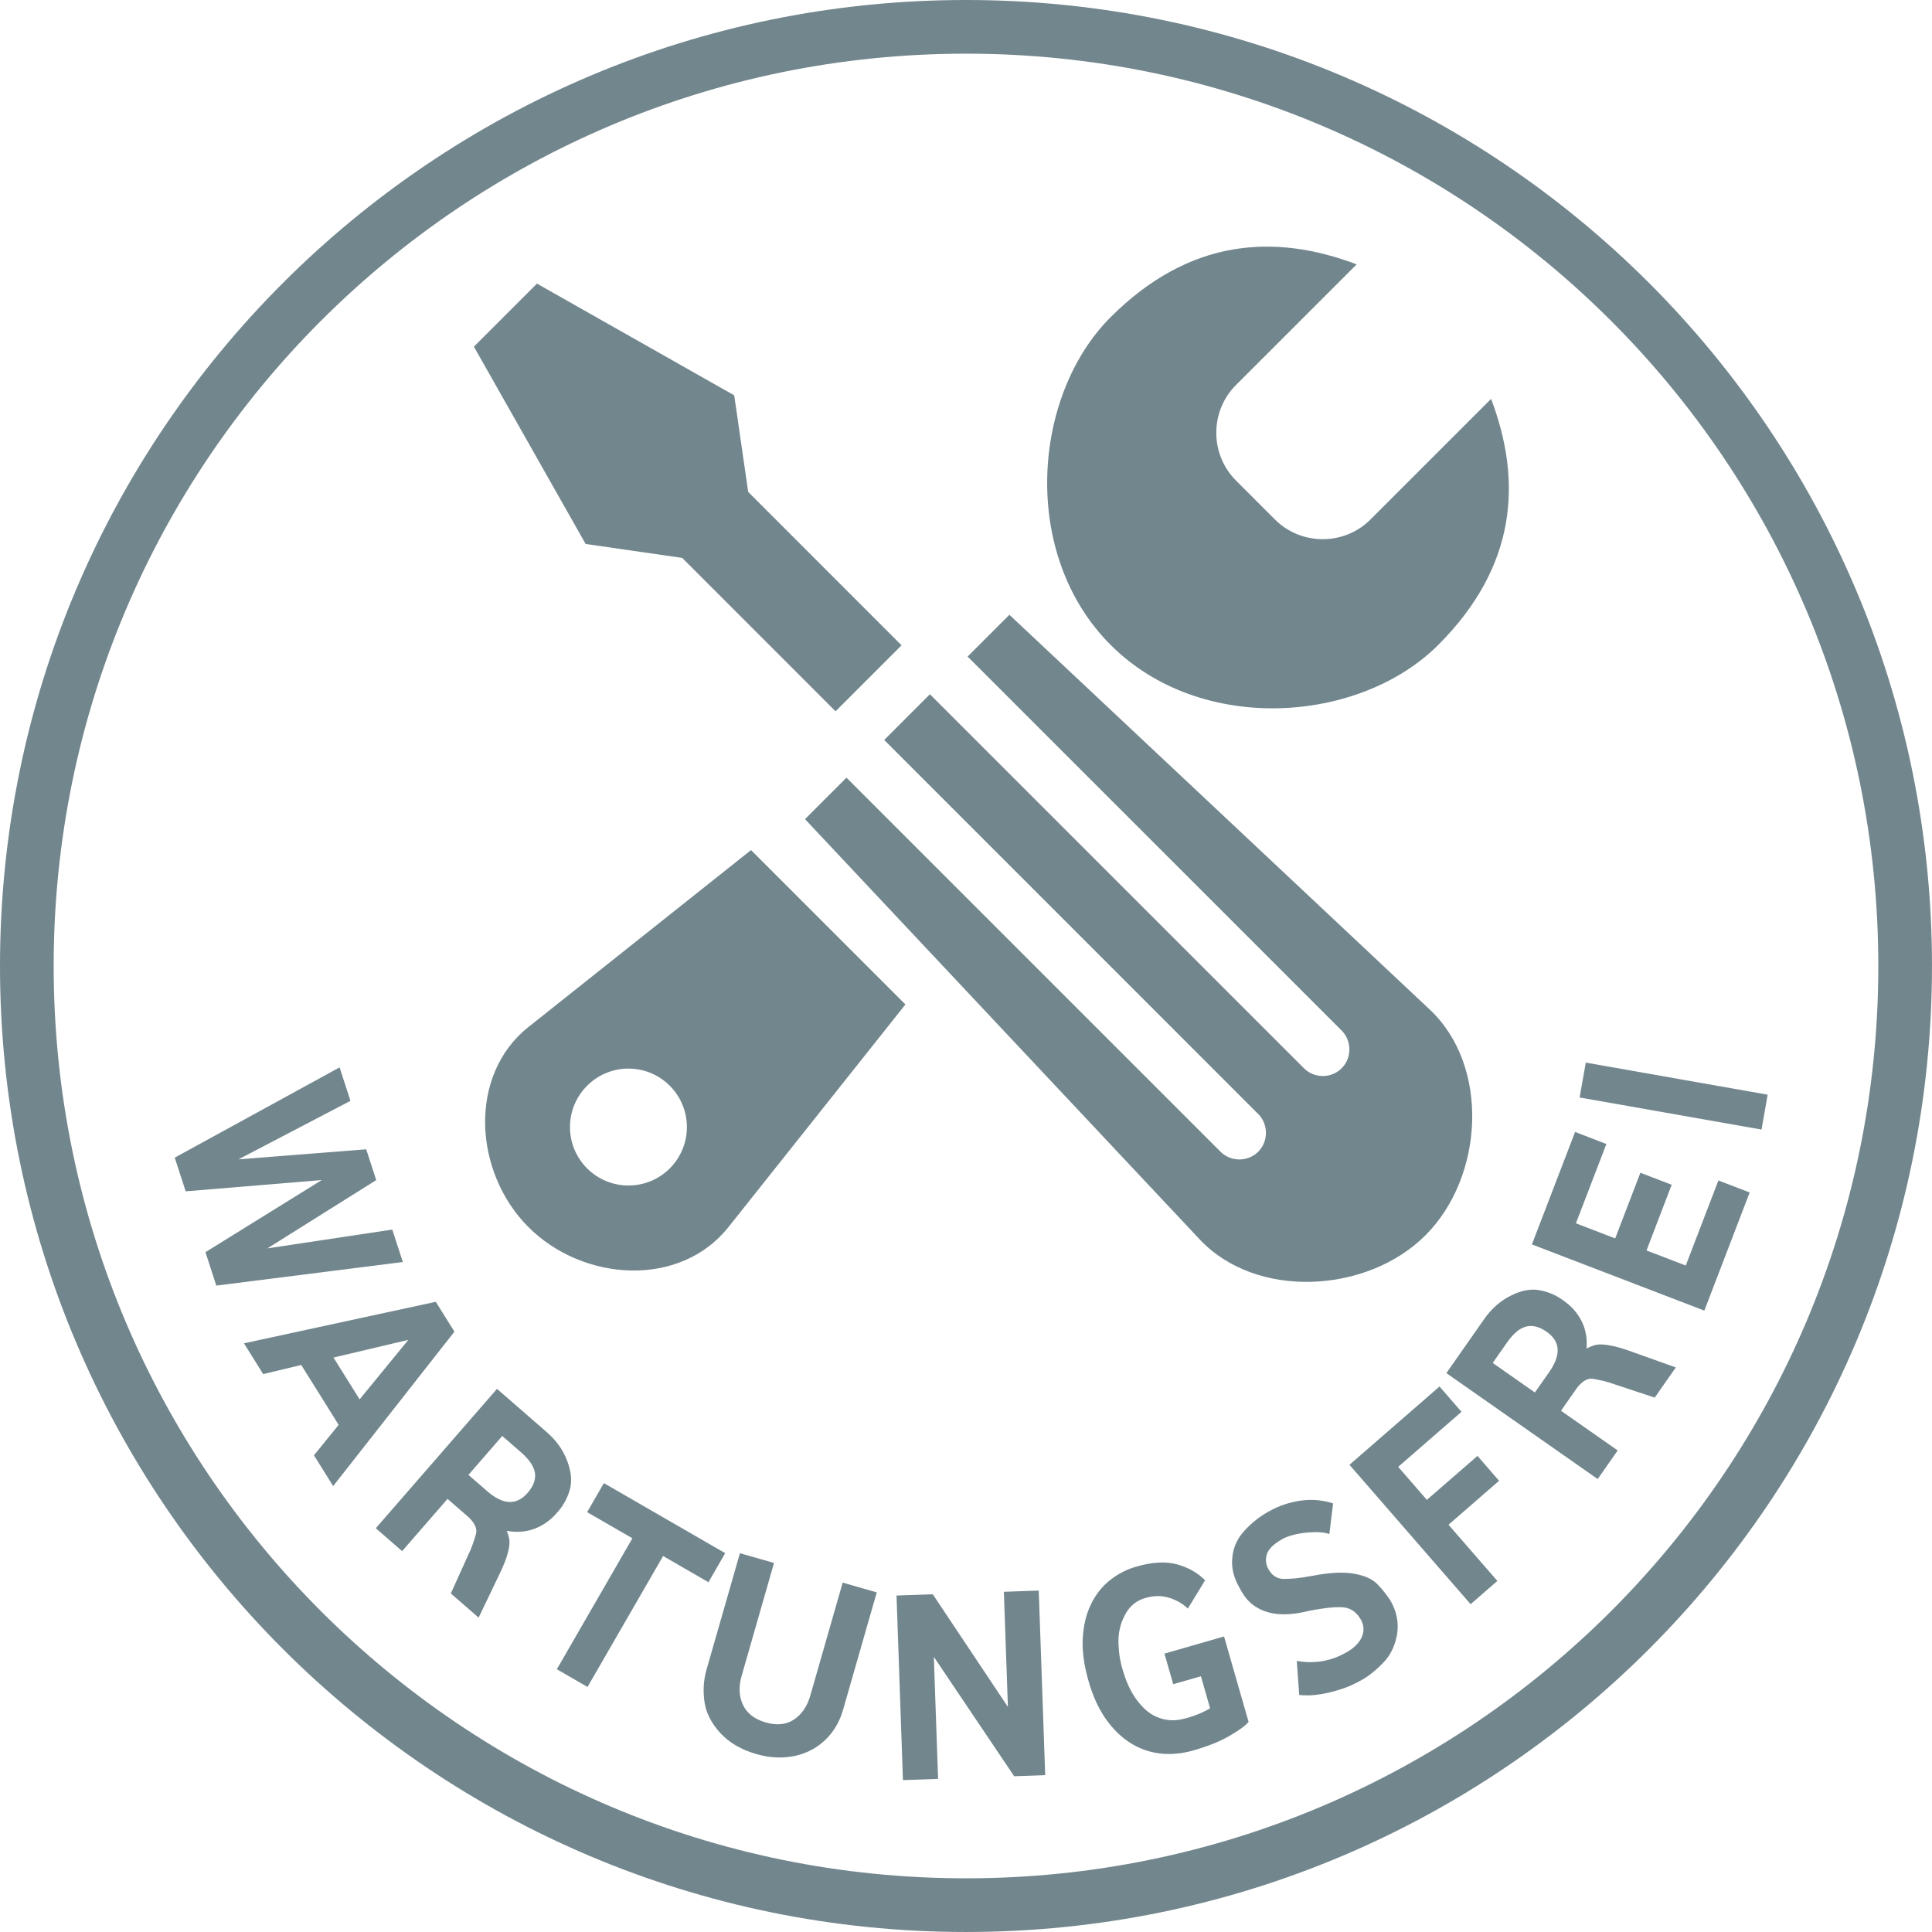 <?xml version="1.0" encoding="UTF-8"?>
<!DOCTYPE svg PUBLIC "-//W3C//DTD SVG 1.1//EN" "http://www.w3.org/Graphics/SVG/1.1/DTD/svg11.dtd">
<!-- Creator: CorelDRAW SE -->
<svg xmlns="http://www.w3.org/2000/svg" xml:space="preserve" width="28.222mm" height="28.222mm" version="1.1" style="shape-rendering:geometricPrecision; text-rendering:geometricPrecision; image-rendering:optimizeQuality; fill-rule:evenodd; clip-rule:evenodd"
viewBox="0 0 2822.22 2822.22"
 xmlns:xlink="http://www.w3.org/1999/xlink">
 <defs>
  <style type="text/css">
   <![CDATA[
    .fil0 {fill:#72868D}
    .fil1 {fill:#72868D;fill-rule:nonzero}
   ]]>
  </style>
 </defs>
 <g id="Vrstva_x0020_1">
  <g id="_622574056">
   <path class="fil0" d="M2822.2 1411.09c0,779.32 -631.79,1411.11 -1411.11,1411.11 -779.3,0 -1411.09,-631.79 -1411.09,-1411.11 0,-779.25 631.84,-1411.09 1411.09,-1411.09 779.32,0 1411.11,631.84 1411.11,1411.09zm-78.4 0c0,736.02 -596.62,1332.71 -1332.71,1332.71 -736,0 -1332.69,-596.69 -1332.69,-1332.71 0,-736 596.69,-1332.69 1332.69,-1332.69 736.09,0 1332.71,596.69 1332.71,1332.69z"/>
   <polygon class="fil1" points="255.25,1691.06 496.06,1559.19 511.93,1608.1 348.35,1693.54 534.95,1678.85 549.57,1723.85 390.6,1823.6 573.03,1796.15 588.47,1843.51 315.98,1877.98 300.13,1829.13 470.06,1723.78 271.25,1740.27 "/>
   <path class="fil1" d="M356.38 1962.29l280.19 -60.66 27.25 43.62 -177.15 225.57 -28.06 -44.93 36.09 -44.5 -54.65 -87.49 -55.61 13.32 -28.06 -44.93zm130.79 20.78l38.15 61.12 71.17 -86.95 -109.32 25.83z"/>
   <path class="fil1" d="M548.96 2232.41l177.04 -203.6 71.12 61.86c15.19,12.87 25.75,27.62 31.73,44.18 6.1,16.42 7.04,30.99 2.81,43.67 -3.92,12.33 -10.15,22.97 -18.74,31.98 -9.03,10.41 -19.66,17.92 -31.98,22.6 -12.26,4.67 -25.89,5.73 -40.76,3.17 1.62,3.5 2.73,7.1 3.49,10.76 0.74,3.67 0.74,7.73 0.13,12.21 -0.64,4.41 -1.87,9.45 -3.69,14.99 -1.8,5.59 -4.48,12.26 -7.96,19.92l-32.98 68.82 -40.62 -35.29 29.05 -64.21c2.12,-5.36 3.74,-9.77 4.92,-13.44 1.23,-3.61 2.12,-6.59 2.66,-8.91 1.26,-4.28 0.76,-8.71 -1.6,-13.24 -2.31,-4.48 -5.73,-8.72 -10.21,-12.58l-29.62 -25.75 -66.34 76.29 -38.45 -33.43zm135.34 -77.96l27.45 23.9c23.21,20.16 42.86,20.95 58.98,2.41 8.47,-9.77 12.07,-19.4 10.71,-28.92 -1.38,-9.6 -8.1,-19.67 -20.29,-30.31l-27.5 -23.9 -49.35 56.82z"/>
   <polygon class="fil1" points="813.42,2438.38 923.8,2247.1 857.66,2208.9 882.12,2166.51 1059.34,2268.82 1034.89,2311.26 968.67,2272.98 858.22,2464.27 "/>
   <path class="fil1" d="M1104.88 2562.28c-22.03,-6.28 -39.56,-16.55 -52.63,-30.68 -13.27,-14.44 -20.98,-29.74 -23.22,-45.98 -2.24,-16.18 -1.25,-31.68 2.99,-46.48l48.85 -170.25 49.78 14.23 -47.36 165.23c-4.48,15.55 -3.79,29.61 1.99,42.05 5.86,12.45 16.94,21.04 33.24,25.7 16.37,4.72 30.18,3.24 41.43,-4.29 11.27,-7.58 19.17,-19.17 23.65,-34.66l47.36 -165.28 49.78 14.26 -48.86 170.32c-4.21,14.8 -10.63,27.25 -19.15,37.44 -8.52,10.15 -18.49,18.05 -29.87,23.59 -11.46,5.61 -23.77,8.78 -37.09,9.59 -13.25,0.8 -26.88,-0.75 -40.89,-4.79z"/>
   <polygon class="fil1" points="1319,2600.36 1309.62,2330.73 1362.57,2328.86 1472.33,2493.4 1466.43,2325.26 1517.38,2323.45 1526.79,2593.07 1481.47,2594.7 1364.12,2420.28 1370.35,2598.56 "/>
   <path class="fil1" d="M1743.27 2556.98c-16.87,4.85 -33.18,6.28 -49.04,4.43 -15.87,-1.94 -30.43,-7.23 -43.87,-15.87 -13.44,-8.65 -25.27,-20.48 -35.66,-35.4 -10.32,-15 -18.54,-33.18 -24.57,-54.4 -6.72,-23.32 -9.53,-44.36 -8.47,-63.03 1.13,-18.68 5.1,-35.1 12.01,-49.28 6.85,-14.2 16.05,-25.82 27.57,-35.03 11.57,-9.21 24.57,-15.93 39.07,-20.04 22.84,-6.6 42.44,-7.65 58.86,-3.24 16.37,4.42 30.13,12.2 41.21,23.33l-25.21 41.33c-7.41,-7.16 -16.49,-12.38 -27.25,-15.75 -10.76,-3.35 -22.08,-3.35 -34.04,0.07 -13.81,3.67 -24.01,12.06 -30.68,25.19 -6.91,12.94 -10.02,27 -9.33,42.26 0.32,7.78 0.99,14.92 2.17,21.47 1.18,6.52 2.68,12.63 4.6,18.22 5.67,19.74 14.08,35.91 25.33,48.73 6.3,7.15 12.58,12.44 19.05,15.81 6.41,3.3 12.63,5.47 18.67,6.4 6.03,0.94 11.51,1.01 16.49,0.32 4.97,-0.76 9.15,-1.55 12.5,-2.56 10.39,-2.98 18.61,-5.98 24.58,-8.96 6.05,-2.98 9.52,-4.85 10.4,-5.66l-13.39 -46.67 -40.44 11.57 -12.83 -44.66 87.07 -25.03 35.84 124.83c-5.29,6.03 -14.81,12.94 -28.57,20.78 -13.69,7.9 -31.1,14.81 -52.07,20.84z"/>
   <path class="fil1" d="M1990.67 2453.2c-10.51,6.1 -20.73,10.76 -30.67,14 -9.95,3.23 -19.04,5.59 -27.2,7.02 -8.2,1.5 -15.3,2.24 -21.4,2.31 -6.03,0.06 -10.51,-0.12 -13.56,-0.56l-3.55 -49.78c3.18,0.62 7.34,1.18 12.56,1.61 5.24,0.39 11.02,0.31 17.37,-0.25 6.41,-0.55 13.25,-1.92 20.54,-4.09 7.26,-2.24 14.8,-5.54 22.52,-9.97 11.2,-6.47 18.61,-14.06 22.21,-22.65 3.54,-8.59 3,-16.98 -1.75,-25.2 -5.59,-9.77 -13.17,-15.56 -22.58,-17.31 -10.01,-1.67 -27.49,-0.12 -52.45,4.63 -20.11,5.09 -37.52,6.4 -52.27,4.03 -7.35,-1.37 -13.76,-3.36 -19.17,-5.97 -5.42,-2.69 -10.02,-5.67 -13.88,-9.09 -3.79,-3.35 -7.09,-7.04 -9.77,-10.88 -2.74,-3.92 -5.03,-7.78 -6.97,-11.64 -8.52,-14.75 -12.01,-29.18 -10.57,-43.43 1.18,-14.69 6.78,-27.64 16.79,-38.89 10.02,-11.21 21.47,-20.54 34.29,-27.94 9.58,-5.54 18.86,-9.65 27.87,-12.39 9.04,-2.68 17.63,-4.48 25.7,-5.24 8.15,-0.79 15.81,-0.74 23.04,0.27 7.27,0.93 13.74,2.42 19.6,4.36l-5.49 44.73c-4.73,-1.68 -10.44,-2.56 -17.23,-2.74 -6.78,-0.12 -13.62,0.25 -20.53,1.19 -6.97,0.86 -13.37,2.24 -19.16,4.04 -5.8,1.79 -10.21,3.66 -13.07,5.66 -12.21,7.04 -19.3,14.32 -21.47,21.96 -2.11,7.6 -1.25,14.81 2.67,21.53 4.72,8.22 11.07,12.83 19.17,13.76 4.23,0.3 10.14,0.18 17.67,-0.44 7.59,-0.62 16.99,-1.99 28.24,-4.11 24.96,-4.78 45.12,-5.66 60.56,-2.73 15.24,2.68 26.51,7.9 33.72,15.56 3.87,3.98 7.34,7.95 10.39,11.94 3.06,3.98 5.86,7.9 8.4,11.76 9.15,15.88 12.33,32.42 9.52,49.6 -3.1,16.74 -9.82,30.43 -20.21,41.07 -10.34,10.63 -20.3,18.73 -29.88,24.27z"/>
   <polygon class="fil1" points="2148.24,2343.36 1971.27,2139.75 2102.8,2025.38 2134.92,2062.35 2042.44,2142.75 2084.33,2190.98 2158.26,2126.75 2189.8,2163.09 2115.94,2227.31 2187.31,2309.39 "/>
   <path class="fil1" d="M2333.85 2160.55l-221.03 -154.76 54.08 -77.23c11.25,-16.49 24.82,-28.5 40.69,-36.21 15.63,-7.78 29.99,-10.21 43.13,-7.28 12.63,2.61 23.88,7.65 33.78,15.25 11.27,7.91 19.86,17.66 25.82,29.43 5.93,11.76 8.42,25.13 7.36,40.19 3.35,-1.92 6.77,-3.42 10.39,-4.53 3.54,-1.13 7.58,-1.62 12.06,-1.44 4.48,0.19 9.58,0.88 15.31,2.11 5.79,1.18 12.63,3.12 20.66,5.79l71.88 25.64 -30.8 44.07 -66.96 -22.16c-5.48,-1.57 -10.14,-2.75 -13.81,-3.49 -3.74,-0.81 -6.79,-1.36 -9.23,-1.75 -4.35,-0.81 -8.69,0.2 -12.92,3 -4.24,2.79 -8.1,6.6 -11.52,11.45l-22.47 32.17 82.83 58 -29.25 41.75zm-91.72 -126.45l20.9 -29.81c17.62,-25.19 16.44,-44.81 -3.72,-58.86 -10.58,-7.41 -20.55,-10.02 -29.93,-7.66 -9.4,2.37 -18.68,10.14 -27.94,23.34l-20.92 29.86 61.61 43.13z"/>
   <polygon class="fil1" points="2489.66,1914.51 2237.77,1817.81 2300.87,1653.52 2346.55,1671.14 2302.05,1786.99 2359.43,1809.03 2396.26,1713.14 2441.94,1730.69 2405.17,1826.65 2462.53,1848.66 2510.21,1724.39 2555.87,1741.94 "/>
   <polygon class="fil1" points="2573.18,1650.05 2307.46,1603.18 2316.5,1552.22 2582.14,1599.09 "/>
   <path class="fil0" d="M1622.3 463.39c114.67,-114.62 238.76,-122.89 359.48,-77.22l-176.28 176.23c-38.35,38.26 -38.35,101.17 0,139.57l56.92 56.92c38.35,38.28 101.19,38.35 139.52,0l176.21 -176.21c45.74,120.65 37.47,244.74 -77.15,359.36 -114.62,114.62 -346.53,132.17 -478.65,0 -132.16,-132.17 -114.67,-364.03 -0.05,-478.65zm-764.64 1122.63c33.3,-33.43 87.43,-33.36 120.72,0 33.35,33.35 33.35,87.42 0,120.77 -33.29,33.29 -87.37,33.29 -120.72,0 -33.41,-33.35 -33.41,-87.49 0,-120.77zm-85.75 -85.76l325.19 -258.48 225.52 225.51 -258.48 325.19c-70.7,88.86 -211.88,80.33 -292.23,0 -80.03,-79.96 -88.54,-221.84 0,-292.22z"/>
   <path class="fil0" d="M1474.5 898.05l614.05 576.65c88.12,82.69 79.09,244.42 -6.21,329.72 -85.32,85.32 -247.3,93.96 -329.69,6.23l-576.7 -614.05 60.55 -60.6 546.4 546.4c15.07,15.06 40.01,15.06 55.07,0 15.12,-15.12 14.94,-40.13 0,-55.07l-546.35 -546.4 66.77 -66.78 546.41 546.34c15,15.07 40.01,15.14 55.07,0 15.12,-15.11 14.94,-40.12 0,-55.06l-546.4 -546.35 61.03 -61.03z"/>
   <polygon class="fil0" points="692.27,506.39 855.49,794.61 996.54,814.97 1220.56,1039.05 1316.95,942.66 1092.94,718.57 1072.53,577.51 784.37,414.3 "/>
  </g>
  <path class="fil0" d="M2578.14 -11270.39c0,441.82 -358.17,800 -799.99,800 -441.82,0 -800,-358.18 -800,-800 0,-441.78 358.21,-799.99 800,-799.99 441.82,0 799.99,358.21 799.99,799.99zm-44.45 0c0,417.27 -338.24,755.55 -755.54,755.55 -417.27,0 -755.55,-338.28 -755.55,-755.55 0,-417.26 338.28,-755.54 755.55,-755.54 417.3,0 755.54,338.28 755.54,755.54z"/>
  <polygon class="fil1" points="1123.78,-11429.92 1273.92,-11400.74 1254.87,-11302.81 1227.64,-11308.1 1241.08,-11377.21 1206.86,-11383.88 1195.75,-11326.69 1168.51,-11331.98 1179.63,-11389.17 1145.41,-11395.8 1131.01,-11321.75 1103.78,-11327.05 "/>
  <path class="fil1" d="M1101.77 -11290.39l156.42 44.24 2.01 29.07 -148.7 65.75 -2.11 -29.95 29.91 -12.66 -4.05 -58.32 -31.37 -8.15 -2.11 -29.98zm59.93 45.22l2.86 40.72 58.74 -24.56 -61.6 -16.16z"/>
  <path class="fil1" d="M1135.49 -11063.66c-2.11,-6.56 -3.49,-12.77 -4.13,-18.66 -0.63,-5.89 -0.88,-11.22 -0.7,-15.95 0.14,-4.69 0.56,-8.71 1.23,-12.1 0.67,-3.35 1.31,-5.82 1.91,-7.48l28.04 3.92c-0.74,1.69 -1.55,3.95 -2.39,6.77 -0.82,2.86 -1.49,6.1 -1.91,9.7 -0.42,3.6 -0.49,7.55 -0.14,11.86 0.35,4.3 1.31,8.85 2.89,13.65 2.26,6.98 5.58,11.96 9.92,14.96 4.37,3.03 9.06,3.7 14.18,2.04 6.1,-2.01 10.19,-5.47 12.24,-10.48 2.12,-5.36 3.35,-15.24 3.63,-29.66 -0.42,-11.75 0.88,-21.56 3.92,-29.46 1.62,-3.92 3.49,-7.2 5.61,-9.91 2.08,-2.68 4.3,-4.91 6.63,-6.6 2.33,-1.73 4.73,-3.14 7.23,-4.16 2.47,-1.06 4.87,-1.87 7.27,-2.51 9.14,-2.96 17.57,-3.21 25.29,-0.74 8.01,2.4 14.54,7.02 19.62,13.9 5.04,6.88 8.85,14.32 11.43,22.33 1.94,5.96 3.14,11.57 3.6,16.9 0.42,5.33 0.38,10.3 -0.15,14.85 -0.49,4.62 -1.44,8.86 -2.82,12.77 -1.41,3.88 -2.96,7.34 -4.72,10.34l-24.17 -8.33c1.48,-2.4 2.65,-5.47 3.53,-9.2 0.84,-3.74 1.44,-7.59 1.8,-11.58 0.31,-3.95 0.31,-7.65 0,-11.07 -0.32,-3.43 -0.85,-6.07 -1.63,-7.91 -2.43,-7.58 -5.64,-12.41 -9.63,-14.49 -3.98,-2.09 -8.08,-2.44 -12.27,-1.06 -5.12,1.66 -8.4,4.65 -9.88,8.99 -0.67,2.33 -1.31,5.61 -1.84,9.88 -0.56,4.27 -0.88,9.67 -1.05,16.12 -0.29,14.43 -2.16,25.72 -5.61,33.9 -3.28,8.15 -7.48,13.76 -12.6,16.87 -2.68,1.69 -5.29,3.14 -7.86,4.37 -2.58,1.24 -5.08,2.33 -7.52,3.28 -9.88,3.21 -19.4,3 -28.61,-0.6 -8.92,-3.67 -15.73,-9.03 -20.39,-16.01 -4.69,-6.99 -8.01,-13.48 -9.95,-19.44z"/>
  <polygon class="fil1" points="1195.5,-10937.9 1249.26,-10967.71 1305.5,-11054.98 1321.37,-11026.3 1283.45,-10969.33 1351.18,-10972.54 1366.84,-10944.25 1263.48,-10942.02 1209.72,-10912.21 "/>
  <polygon class="fil1" points="1349.13,-10752.19 1382.4,-10843.56 1321.9,-10775.44 1299.29,-10793.75 1401.24,-10907.98 1424.56,-10889.11 1385.22,-10781.09 1479.63,-10844.52 1503.16,-10825.47 1412.63,-10701.96 1389.99,-10720.3 1443.47,-10792.94 1364.27,-10739.92 "/>
  <path class="fil1" d="M1452.6 -10680.44l114.52 -115.36 26.38 12.32 -14.53 161.96 -27.23 -12.7 3.42 -32.28 -52.99 -24.73 -22.33 23.49 -27.24 -12.7zm68.62 -30.51l37.01 17.25 6.98 -63.26 -43.99 46.01z"/>
  <polygon class="fil1" points="1625.01,-10616.76 1662.01,-10765.18 1690.48,-10758.09 1653.48,-10609.67 "/>
  <polygon class="fil1" points="1719.06,-10599.62 1724.38,-10752.48 1754.41,-10751.42 1809.97,-10654.05 1813.32,-10749.37 1842.18,-10748.35 1836.85,-10595.49 1811.17,-10596.41 1751.69,-10699.67 1748.16,-10598.59 "/>
  <polygon class="fil1" points="1927.34,-10613.23 1897.03,-10734.73 1854.98,-10724.22 1848.28,-10751.17 1960.89,-10779.25 1967.59,-10752.3 1925.54,-10741.82 1955.81,-10620.33 "/>
  <polygon class="fil1" points="2043.19,-10649.32 1971.36,-10784.37 2059.45,-10831.22 2072.51,-10806.7 2010.31,-10773.64 2026.68,-10742.88 2078.11,-10770.22 2091.13,-10745.74 2039.73,-10718.36 2056.07,-10687.6 2122.71,-10723.02 2135.72,-10698.5 "/>
  <polygon class="fil1" points="2178.62,-10728.1 2078.29,-10843.53 2100.94,-10863.25 2208.01,-10829.91 2145.42,-10901.91 2167.23,-10920.86 2267.59,-10805.43 2248.19,-10788.57 2134.24,-10823.53 2200.6,-10747.22 "/>
  <path class="fil1" d="M2301.99 -10840.95l-100.54 -127.71 15.41 -24.73 159 34.22 -15.91 25.47 -31.65 -7.37 -30.97 49.6 20.57 25.05 -15.91 25.47zm-21.91 -71.83l21.63 -34.61 -61.95 -14.64 40.32 49.25z"/>
  <polygon class="fil1" points="2396.81,-11001.33 2251.36,-11048.6 2260.64,-11077.14 2369.58,-11103.74 2278.85,-11133.19 2287.77,-11160.68 2433.22,-11113.4 2425.32,-11088.99 2309.64,-11060.27 2405.81,-11029.02 "/>
  <path class="fil1" d="M2453.54 -11234.93c-0.67,9.59 -2.96,18.3 -6.88,26.07 -3.91,7.76 -9.38,14.35 -16.44,19.75 -7.05,5.43 -15.59,9.39 -25.64,11.89 -10.06,2.5 -21.59,3.32 -34.54,2.4 -13.72,-0.95 -25.47,-3.63 -35.17,-8.08 -9.74,-4.41 -17.71,-9.91 -23.92,-16.51 -6.21,-6.56 -10.62,-13.86 -13.3,-21.94 -2.65,-8.08 -3.67,-16.23 -3.11,-24.49 0.25,-7.65 1.59,-14.35 4.06,-20.17 2.47,-5.79 5.33,-10.69 8.61,-14.68 3.28,-3.99 6.6,-7.13 9.98,-9.42 3.35,-2.29 6,-3.81 7.9,-4.62l16.55 22.79c-1.41,0.67 -3.18,1.62 -5.36,2.93 -2.15,1.3 -4.27,3.07 -6.35,5.32 -2.05,2.23 -3.92,4.94 -5.51,8.12 -1.58,3.17 -2.54,6.91 -2.85,11.18 -0.32,4.87 0.35,9.56 2.11,14.04 1.77,4.48 4.7,8.57 8.82,12.24 4.1,3.67 9.42,6.67 15.91,9.03 6.49,2.37 14.4,3.88 23.71,4.52 16.62,1.16 29.63,-1.52 39.05,-8.04 9.42,-6.57 14.57,-15.77 15.38,-27.66 0.64,-8.72 -0.35,-16.3 -2.89,-22.72 -2.54,-6.49 -5.08,-11.18 -7.62,-14.11l26.04 -7.62c1.72,1.66 3.38,4.37 4.97,8.15 1.55,3.81 2.89,8.11 4.02,12.94 1.13,4.84 1.94,9.78 2.4,14.89 0.49,5.08 0.53,9.7 0.07,13.8z"/>
  <polygon class="fil1" points="2449.7,-11338.93 2299.55,-11309.76 2280.5,-11407.69 2307.77,-11412.98 2321.21,-11343.84 2355.4,-11350.5 2344.29,-11407.69 2371.52,-11412.98 2382.63,-11355.8 2416.85,-11362.46 2402.46,-11436.51 2429.69,-11441.8 "/>
  <path class="fil0" d="M1897.88 -11807.67c65.02,-64.98 135.36,-69.67 203.8,-43.78l-99.94 99.91c-21.73,21.69 -21.73,57.36 0,79.13l32.28 32.27c21.73,21.7 57.36,21.74 79.09,0l99.91 -99.9c25.93,68.4 21.27,138.75 -43.75,203.73 -64.98,64.98 -196.46,74.93 -271.35,0 -74.93,-74.93 -65.02,-206.38 -0.04,-271.36zm-433.49 636.45c18.87,-18.95 49.56,-18.91 68.44,0 18.9,18.91 18.9,49.56 0,68.47 -18.88,18.87 -49.53,18.87 -68.44,0 -18.91,-18.91 -18.91,-49.6 0,-68.47zm-48.62 -48.62l184.37 -146.54 127.84 127.85 -146.54 184.36c-40.04,50.38 -120.12,45.54 -165.67,0 -45.36,-45.33 -50.2,-125.77 0,-165.67z"/>
  <path class="fil0" d="M1814.1 -11561.25l348.12 326.92c49.95,46.88 44.84,138.57 -3.53,186.93 -48.37,48.37 -140.19,53.27 -186.94,3.53l-326.92 -348.12 34.33 -34.36 309.77 309.77c8.54,8.54 22.69,8.54 31.22,0 8.58,-8.57 8.47,-22.75 0,-31.22l-309.77 -309.77 37.89 -37.86 309.77 309.74c8.5,8.54 22.65,8.58 31.22,0 8.58,-8.57 8.47,-22.75 0,-31.22l-309.77 -309.74 34.61 -34.6z"/>
  <polygon class="fil0" points="1370.62,-11783.29 1463.15,-11619.89 1543.13,-11608.35 1670.13,-11481.31 1724.77,-11535.96 1597.77,-11663 1586.24,-11742.97 1422.83,-11835.5 "/>
  <path class="fil0" d="M4578.15 -11270.39c0,441.82 -358.18,800 -800,800 -441.82,0 -799.99,-358.18 -799.99,-800 0,-441.78 358.21,-799.99 799.99,-799.99 441.82,0 800,358.21 800,799.99zm-44.45 0c0,417.27 -338.25,755.55 -755.55,755.55 -417.26,0 -755.54,-338.28 -755.54,-755.55 0,-417.26 338.28,-755.54 755.54,-755.54 417.3,0 755.55,338.28 755.55,755.54z"/>
  <polygon class="fil1" points="3155.92,-11529.12 3210.36,-11510.38 3207.5,-11524.67 3229.72,-11528.69 3235.47,-11501.71 3300.56,-11479.34 3291,-11451.58 3241.12,-11468.76 3247.04,-11444.38 3224.71,-11438.73 3215.75,-11477.47 3172.61,-11492.32 3149.47,-11425.12 3123.22,-11434.15 "/>
  <path class="fil1" d="M3118.74 -11400.46l143.79 75.78 -4.06 28.86 -159.13 33.44 4.19 -29.78 31.9 -6.17 8.11 -57.89 -28.96 -14.5 4.16 -29.74zm49.25 56.69l-5.68 40.43 62.54 -11.82 -56.86 -28.61z"/>
  <polygon class="fil1" points="3108.33,-11204.95 3232.62,-11220.22 3227.32,-11263.23 3254.88,-11266.61 3268.99,-11151.43 3241.47,-11148.05 3236.18,-11191.08 3111.89,-11175.81 "/>
  <polygon class="fil1" points="3139.09,-11059.5 3271.53,-11141.27 3281.97,-11114.11 3191.87,-11060.87 3297.07,-11074.7 3306.7,-11049.66 3219.63,-10988.48 3322.15,-11009.4 3332.24,-10983.09 3179.03,-10955.46 3168.59,-10982.66 3261.65,-11047.36 3149.61,-11032.09 "/>
  <path class="fil1" d="M3206.33 -10909.74l154.41 -50.8 17.93 22.96 -86.51 137.69 -18.48 -23.67 17.71 -27.23 -35.99 -46.08 -30.58 10.8 -18.49 -23.67zm75 3.98l25.12 32.14 34.96 -53.2 -60.08 21.06z"/>
  <path class="fil1" d="M3371.26 -10733.21l83.29 -128.27 24.62 15.98 -33.58 51.71 12.87 8.4c2.44,1.55 4.94,2.33 7.52,2.29 2.61,-0.07 6.31,-1.73 11.15,-4.97l45.12 -29.46 25.96 16.86 -49.28 31.68c-4.31,2.72 -7.94,4.52 -10.94,5.47 -3,0.99 -6.17,1.38 -9.52,1.2 1.94,3.46 3.1,6.95 3.45,10.48 0.36,3.49 0.04,7.58 -0.95,12.21l-13.76 68.75 -26.74 -17.39 10.23 -50.24c1.27,-6.45 1.73,-11.53 1.41,-15.2 -0.35,-3.7 -2.4,-6.74 -6.1,-9.14l-14.43 -9.38 -35.7 55 -24.62 -15.98z"/>
  <path class="fil1" d="M3563.2 -10629.53c-10.54,-3.64 -19.01,-9 -25.36,-16.12 -6.35,-7.13 -10.97,-15.14 -13.79,-24.03 -2.83,-8.92 -3.99,-18.34 -3.5,-28.26 0.5,-9.94 2.37,-19.51 5.54,-28.78 3.18,-9.25 7.66,-17.92 13.34,-26.07 5.71,-8.15 12.45,-14.82 20.14,-20.11 7.73,-5.26 16.26,-8.72 25.65,-10.34 9.35,-1.62 19.33,-0.6 29.88,3.04 14.74,5.04 25.75,13.72 33.02,25.92 7.26,12.18 10.69,24.84 10.23,37.93 -0.53,13.72 -2.26,24.87 -5.19,33.37 -3.21,9.28 -7.69,17.96 -13.47,26.07 -5.79,8.12 -12.53,14.78 -20.25,20.07 -7.73,5.26 -16.34,8.72 -25.86,10.38 -9.56,1.62 -19.69,0.6 -30.38,-3.07zm8.89 -25.79c3.92,1.34 7.87,1.9 11.93,1.66 4.02,-0.21 7.86,-1.1 11.57,-2.68 3.7,-1.56 7.12,-3.71 10.37,-6.5 3.21,-2.75 6,-5.92 8.36,-9.48 4.9,-7.2 8.47,-13.97 10.65,-20.32 3.29,-9.57 4.59,-19.05 3.96,-28.47 -0.46,-9.39 -2.93,-16.83 -7.34,-22.3 -4.41,-5.5 -9.53,-9.24 -15.31,-11.22 -5.65,-1.94 -11.11,-2.29 -16.48,-1.06 -5.36,1.2 -10.33,3.64 -14.88,7.24 -4.56,3.59 -8.61,8.14 -12.21,13.61 -3.56,5.47 -6.46,11.4 -8.64,17.75 -2.19,6.38 -3.57,12.8 -4.13,19.33 -0.53,6.53 -0.14,12.59 1.27,18.27 1.34,5.61 3.77,10.59 7.23,14.86 3.46,4.26 8.01,7.37 13.65,9.31z"/>
  <polygon class="fil1" points="3683.96,-10601.88 3689.29,-10754.73 3719.31,-10753.68 3774.87,-10656.31 3778.22,-10751.63 3807.08,-10750.61 3801.75,-10597.75 3776.07,-10598.66 3716.59,-10701.92 3713.06,-10600.85 "/>
  <path class="fil1" d="M3907.55 -10608.26c-6.74,1.3 -13.09,1.9 -19.05,1.83 -5.93,-0.1 -11.22,-0.49 -15.88,-1.23 -4.65,-0.74 -8.6,-1.62 -11.85,-2.72 -3.24,-1.09 -5.64,-2.01 -7.2,-2.78l7.27 -27.38c1.59,0.95 3.74,2.01 6.49,3.18 2.72,1.19 5.82,2.22 9.35,3.1 3.53,0.85 7.45,1.38 11.75,1.55 4.3,0.18 8.96,-0.21 13.9,-1.16 7.2,-1.41 12.56,-4.09 16.09,-8.05 3.52,-3.95 4.76,-8.57 3.73,-13.79 -1.23,-6.31 -4.19,-10.79 -8.92,-13.48 -5.05,-2.75 -14.71,-5.15 -28.96,-7.19 -11.72,-0.99 -21.31,-3.49 -28.79,-7.52 -3.67,-2.08 -6.74,-4.3 -9.14,-6.73 -2.43,-2.4 -4.34,-4.87 -5.75,-7.41 -1.44,-2.51 -2.5,-5.08 -3.24,-7.66 -0.74,-2.57 -1.27,-5.08 -1.59,-7.51 -1.83,-9.46 -1.06,-17.85 2.33,-25.23 3.35,-7.65 8.75,-13.58 16.19,-17.74 7.44,-4.16 15.28,-7.06 23.53,-8.64 6.14,-1.2 11.89,-1.7 17.25,-1.48 5.33,0.21 10.23,0.84 14.71,1.9 4.52,1.09 8.61,2.54 12.31,4.37 3.71,1.87 6.92,3.85 9.67,5.97l-11.18 22.96c-2.19,-1.76 -5.12,-3.28 -8.72,-4.62 -3.59,-1.3 -7.33,-2.36 -11.21,-3.17 -3.92,-0.82 -7.59,-1.27 -11.05,-1.38 -3.42,-0.11 -6.13,0.11 -8.04,0.64 -7.8,1.51 -12.98,4.12 -15.52,7.79 -2.58,3.71 -3.42,7.73 -2.58,12.07 1.03,5.25 3.6,8.89 7.73,10.9 2.22,0.95 5.4,1.97 9.59,3.03 4.17,1.06 9.46,2.05 15.88,3 14.25,2.05 25.22,5.29 32.95,9.7 7.69,4.27 12.73,9.1 15.2,14.57 1.34,2.82 2.47,5.65 3.39,8.33 0.88,2.71 1.69,5.32 2.33,7.83 1.97,10.19 0.63,19.65 -4.06,28.36 -4.76,8.4 -10.9,14.5 -18.41,18.31 -7.52,3.78 -14.36,6.28 -20.5,7.48z"/>
  <polygon class="fil1" points="4011.94,-10637.05 3947.31,-10775.65 4037.69,-10817.81 4049.44,-10792.69 3985.62,-10762.92 4000.37,-10731.34 4053.14,-10755.97 4064.89,-10730.82 4012.08,-10706.19 4026.82,-10674.62 4095.19,-10706.47 4106.9,-10681.32 "/>
  <path class="fil1" d="M4154.25 -10709.3l-96.28 -118.88 41.56 -33.62c8.68,-7.23 17.96,-11.68 27.8,-13.37 9.77,-1.8 17.99,-0.88 24.66,2.75 6.49,3.42 11.82,7.94 16.02,13.58 4.9,6.07 8.07,12.77 9.45,20.07 1.41,7.34 0.67,15.03 -2.26,23.08 2.15,-0.53 4.24,-0.82 6.39,-0.89 2.11,-0.03 4.37,0.36 6.81,1.13 2.4,0.81 5.08,1.98 8,3.53 2.93,1.59 6.39,3.71 10.34,6.42l35.17 25.19 -23.7 19.19 -32.99 -22.54c-2.75,-1.69 -5.08,-3.04 -6.98,-4.06 -1.91,-1.02 -3.5,-1.8 -4.73,-2.4 -2.29,-1.09 -4.8,-1.23 -7.55,-0.35 -2.75,0.85 -5.43,2.33 -8.04,4.44l-17.29 14.01 36.05 44.52 -22.43 18.2zm-30.24 -83.22l16.06 -12.98c13.54,-10.97 15.94,-21.87 7.19,-32.7 -4.62,-5.68 -9.66,-8.64 -15.13,-8.82 -5.47,-0.21 -11.78,2.57 -18.91,8.36l-16.05 12.98 26.84 33.16z"/>
  <polygon class="fil1" points="4290.07,-10827.51 4148.18,-10891.58 4164.9,-10915.42 4259.41,-10870.52 4189.1,-10950 4204.48,-10971.97 4303.9,-10934.02 4229.21,-11007.29 4245.41,-11030.39 4353.99,-10918.81 4337.3,-10894.93 4231.61,-10935.92 4306.89,-10851.54 "/>
  <path class="fil1" d="M4380.41 -10964.78l-123.08 -106.18 10.44 -27.2 162.6 3.21 -10.76 28.04 -32.46 -1.16 -20.95 54.61 24.97 20.64 -10.76 28.04zm-35.2 -66.32l14.64 -38.1 -63.64 -2.58 49 40.68z"/>
  <path class="fil1" d="M4449.24 -11195.42c-1.2,9.56 -3.92,18.09 -8.22,25.64 -4.34,7.59 -10.16,13.87 -17.46,18.91 -7.34,5.01 -16.05,8.54 -26.25,10.52 -10.19,1.97 -21.73,2.18 -34.61,0.59 -13.65,-1.65 -25.22,-4.97 -34.71,-9.91 -9.49,-4.94 -17.14,-10.83 -23,-17.74 -5.86,-6.85 -9.91,-14.43 -12.14,-22.62 -2.22,-8.18 -2.82,-16.4 -1.83,-24.58 0.63,-7.66 2.33,-14.29 5.11,-19.94 2.79,-5.68 5.9,-10.4 9.35,-14.21 3.5,-3.81 6.95,-6.78 10.48,-8.89 3.49,-2.12 6.17,-3.53 8.11,-4.2l15.35 23.6c-1.45,0.6 -3.28,1.48 -5.5,2.68 -2.23,1.16 -4.45,2.82 -6.64,4.94 -2.18,2.12 -4.12,4.73 -5.92,7.83 -1.77,3.11 -2.89,6.77 -3.42,11.01 -0.6,4.87 -0.14,9.59 1.37,14.14 1.52,4.59 4.24,8.82 8.19,12.67 3.88,3.88 9.03,7.16 15.41,9.88 6.35,2.71 14.15,4.62 23.43,5.78 16.54,2.01 29.67,0 39.44,-6.03 9.73,-6.03 15.34,-14.99 16.79,-26.81 1.06,-8.68 0.49,-16.3 -1.69,-22.86 -2.19,-6.6 -4.52,-11.4 -6.88,-14.47l26.39 -6.24c1.65,1.73 3.14,4.55 4.51,8.43 1.38,3.85 2.51,8.22 3.35,13.09 0.88,4.9 1.41,9.88 1.63,14.99 0.24,5.12 0,9.7 -0.64,13.8z"/>
  <path class="fil1" d="M4451.29 -11320.55c0.7,8.07 0.21,15.24 -1.45,21.52 -1.69,6.31 -3.25,10.86 -4.69,13.75l-25.16 -6.31c1.13,-1.17 2.05,-2.72 2.79,-4.73 0.78,-1.97 1.38,-4.02 1.91,-6.14 0.49,-2.11 0.81,-4.27 0.91,-6.42 0.11,-2.15 0.11,-4.16 -0.07,-5.96 -0.46,-5.36 -2.15,-9.45 -5.08,-12.35 -2.96,-2.89 -8.15,-3.98 -15.62,-3.35l-110.32 9.67 -2.57 -29.25 110.56 -9.66c15.24,-1.34 26.84,1.27 34.89,7.86 8,6.6 12.63,17.04 13.9,31.37z"/>
  <path class="fil1" d="M4443.03 -11405.04l-162.52 -2.23 -9.49 -27.55 126.61 -102.06 9.81 28.4 -25.65 20 19.05 55.28 32.42 -0.24 9.77 28.4zm-69.6 -28.19l-13.3 -38.59 -50.38 38.94 63.68 -0.35z"/>
  <path class="fil0" d="M3897.88 -11807.67c65.02,-64.98 135.36,-69.67 203.8,-43.78l-99.94 99.91c-21.73,21.69 -21.73,57.36 0,79.13l32.28 32.27c21.73,21.7 57.36,21.74 79.09,0l99.91 -99.9c25.93,68.4 21.24,138.75 -43.74,203.73 -64.99,64.98 -196.47,74.93 -271.4,0 -74.93,-74.93 -64.98,-206.38 0,-271.36zm-433.49 636.45c18.91,-18.95 49.57,-18.91 68.44,0 18.91,18.91 18.91,49.56 0,68.47 -18.87,18.87 -49.53,18.87 -68.44,0 -18.94,-18.91 -18.94,-49.6 0,-68.47zm-48.61 -48.62l184.36 -146.54 127.85 127.85 -146.55 184.36c-40.07,50.38 -120.12,45.54 -165.66,0 -45.37,-45.33 -50.2,-125.77 0,-165.67z"/>
  <path class="fil0" d="M3814.1 -11561.25l348.12 326.92c49.95,46.88 44.84,138.57 -3.53,186.93 -48.36,48.37 -140.19,53.27 -186.93,3.53l-326.92 -348.12 34.32 -34.36 309.78 309.77c8.53,8.54 22.68,8.54 31.22,0 8.57,-8.57 8.46,-22.75 0,-31.22l-309.74 -309.77 37.85 -37.86 309.77 309.74c8.51,8.54 22.69,8.58 31.23,0 8.57,-8.57 8.46,-22.75 0,-31.22l-309.78 -309.74 34.61 -34.6z"/>
  <polygon class="fil0" points="3370.62,-11783.29 3463.16,-11619.89 3543.1,-11608.35 3670.13,-11481.31 3724.78,-11535.96 3597.78,-11663 3586.2,-11742.97 3422.83,-11835.5 "/>
  <path class="fil0" d="M6114.02 -11816.25c65.65,-65.62 136.7,-70.34 205.81,-44.2l-100.93 100.89c-21.91,21.87 -21.91,57.89 0,79.91l32.6 32.56c21.94,21.94 57.92,21.98 79.87,0l100.93 -100.9c26.17,69.08 21.44,140.13 -44.21,205.78 -65.65,65.62 -198.4,75.63 -274.04,0 -75.63,-75.71 -65.65,-208.42 -0.03,-274.04zm-437.73 642.69c19.12,-19.12 50.06,-19.08 69.11,0 19.12,19.09 19.12,50.03 0,69.15 -19.05,19.05 -49.99,19.05 -69.11,0 -19.08,-19.12 -19.08,-50.1 0,-69.15zm-49.07 -49.07l186.13 -148.03 129.11 129.12 -147.99 186.16c-40.39,50.91 -121.28,46 -167.25,0 -45.82,-45.75 -50.73,-127 0,-167.25z"/>
  <path class="fil0" d="M6029.43 -11567.4l351.51 330.09c50.48,47.34 45.29,139.95 -3.56,188.77 -48.83,48.86 -141.54,53.8 -188.74,3.57l-330.17 -351.51 34.72 -34.72 312.77 312.81c8.64,8.65 22.93,8.65 31.54,0 8.68,-8.68 8.57,-22.96 0,-31.54l-312.81 -312.77 38.28 -38.24 312.77 312.77c8.61,8.65 22.9,8.68 31.54,0 8.68,-8.68 8.57,-22.96 0,-31.54l-312.81 -312.77 34.96 -34.92z"/>
  <polygon class="fil0" points="5581.6,-11791.63 5675.02,-11626.6 5755.8,-11614.96 5884.04,-11486.69 5939.21,-11541.86 5810.98,-11670.17 5799.33,-11750.88 5634.31,-11844.37 "/>
  <path class="fil1" d="M5314.52 -11309.72l153 -3.88 2.37 92.99 -25.9 0.63 -1.69 -67.73 -33.76 0.81 1.59 63.08 -25.86 0.63 -1.59 -63.04 -41.66 1.06 1.76 70.1 -25.86 0.67 -2.4 -95.32zm9 156.42l147.18 -41.81 6.74 23.6 -84.25 77.55 98.36 -27.94 6.38 22.64 -147.25 41.77 -6.91 -24.41 82.12 -76.02 -95.99 27.27 -6.38 -22.65zm64.03 182.03l113.2 -57.96 -16.93 -33.13 23 -11.78 45.4 88.65 -23 11.82 -17 -33.12 -113.14 57.96 -11.53 -22.44zm60.04 101.67l115.71 -100.22 34.89 40.32c8.96,10.3 14.25,18.56 16.05,24.8 1.73,6.24 1.27,12.95 -1.34,20.25 -2.75,7.27 -7.62,14.01 -14.78,20.18 -9.07,7.83 -18.24,11.99 -27.52,12.42 -9.24,0.46 -18.06,-2.68 -26.42,-9.46 0.6,6.67 0.35,12.88 -0.85,18.52 -1.16,5.75 -4.26,14.86 -9.27,27.38l-12.56 31.08 -19.83 -22.9 13.09 -35.66c4.8,-12.88 7.55,-21.24 8.29,-25.01 0.74,-3.78 0.71,-7.06 -0.18,-9.78 -0.81,-2.75 -3.17,-6.35 -6.98,-10.79l-3.46 -3.92 -48.29 41.84 -16.55 -19.05zm83.29 -38.77l12.31 14.22c7.52,8.71 12.67,13.9 15.53,15.59 2.78,1.73 5.99,2.29 9.56,1.77 3.59,-0.5 7.33,-2.47 11.21,-5.83 3.67,-3.17 6,-6.49 6.95,-9.87 0.96,-3.46 0.74,-6.74 -0.56,-10.02 -0.99,-2.3 -5.19,-7.73 -12.63,-16.3l-12.98 -14.99 -29.39 25.43zm30.55 159.03l88.69 -124.7 75.81 53.87 -14.99 21.09 -55.21 -39.26 -19.58 27.51 51.4 36.52 -15.03 21.09 -51.36 -36.54 -24.17 33.97 57.15 40.64 -14.99 21.09 -77.72 -55.28zm156.81 95.78l52.42 -115.88 -33.9 -15.31 10.66 -23.54 90.77 41 -10.66 23.6 -33.86 -15.35 -52.43 115.93 -23 -10.45zm110.28 39.02l34.4 -149.15 24.58 5.64 -34.43 149.15 -24.55 -5.64zm86.99 16.9l11.65 -152.61 92.71 7.05 -1.98 25.83 -67.56 -5.15 -2.57 33.69 62.9 4.76 -2.01 25.79 -62.83 -4.8 -3.18 41.56 69.89 5.36 -1.94 25.75 -95.08 -7.23zm156.36 2.36l-26.89 -150.63 24.17 -4.34 68.72 91.58 -17.99 -100.61 23.18 -4.13 26.88 150.67 -25.05 4.44 -67.38 -89.32 17.53 98.21 -23.17 4.13zm206.05 -55.95l-69.74 -136.21 76.48 -39.19 11.82 23.04 -54.05 27.65 16.55 32.35 46.81 -23.98 11.82 23.03 -46.85 23.96 29.64 57.85 -22.48 11.5zm205.18 -140.02l-20.74 17.96 -30.77 -19.16 -38.17 33.02 14.85 32.99 -20.35 17.6 -63.32 -147.6 20.39 -17.67 138.11 82.86zm-74.68 -15.31l-50.38 -31.61 24.34 54.12 26.04 -22.51zm112.14 -120.54l21.91 -14.57c11.78,13.09 18.31,25.54 19.65,37.43 1.31,11.82 -1.8,23.04 -9.38,33.62 -9.46,13.37 -22.26,20.5 -38.42,21.48 -18.59,1.1 -37.96,-5.5 -58.1,-19.86 -21.28,-15.1 -34.47,-31.71 -39.65,-49.85 -4.49,-15.76 -1.77,-30.69 8.21,-44.73 8.15,-11.46 18.91,-18.24 32.21,-20.42 9.53,-1.52 20.64,0.35 33.41,5.57l-8.54 24.62c-7.69,-3.49 -14.67,-4.55 -21.06,-3.24 -6.38,1.34 -11.43,4.62 -15.2,9.95 -5.33,7.55 -6.46,16.01 -3.28,25.43 3.17,9.46 12.31,19.55 27.41,30.27 15.66,11.18 28.43,16.76 38.38,16.83 9.91,0.07 17.5,-3.6 22.79,-11.04 3.85,-5.44 5.12,-11.65 3.74,-18.6 -1.48,-6.98 -6.1,-14.6 -14.08,-22.89zm88.73 -40.15l-136.21 -69.81 11.47 -22.44 136.24 69.78 -11.5 22.47zm36.4 -81.38l-145.98 -41.49 6.88 -24.27 121.15 34.4 17.21 -60.65 24.84 7.06 -24.1 84.95zm33.06 -141.82l-152.58 -11.64 7.02 -92.71 25.83 1.94 -5.15 67.56 33.69 2.57 4.76 -62.86 25.79 1.94 -4.8 62.9 41.56 3.14 5.36 -69.92 25.75 2.01 -7.23 95.07z"/>
  <path class="fil0" d="M6789.83 -11277.47c0,441.82 -358.18,800 -800,800 -441.82,0 -800.03,-358.22 -800.03,-800 0,-441.78 358.25,-799.99 800.03,-799.99 441.82,0 800,358.21 800,799.99zm-44.45 0c0,417.27 -338.25,755.55 -755.55,755.55 -417.26,0 -755.58,-338.28 -755.58,-755.55 0,-417.26 338.32,-755.54 755.58,-755.54 417.3,0 755.55,338.28 755.55,755.54z"/>
  <path class="fil0" d="M7807.48 -11761.27c65.65,-65.62 136.7,-70.34 205.81,-44.2l-100.93 100.89c-21.91,21.88 -21.91,57.89 0,79.91l32.6 32.56c21.94,21.94 57.92,21.98 79.87,0l100.93 -100.9c26.17,69.08 21.44,140.13 -44.21,205.78 -65.65,65.62 -198.4,75.63 -274.03,0 -75.64,-75.71 -65.66,-208.42 -0.04,-274.04zm-437.73 642.69c19.12,-19.12 50.06,-19.08 69.11,0 19.12,19.09 19.12,50.03 0,69.15 -19.05,19.05 -49.99,19.05 -69.11,0 -19.08,-19.12 -19.08,-50.1 0,-69.15zm-49.07 -49.07l186.13 -148.02 129.11 129.11 -147.99 186.16c-40.39,50.91 -121.28,46 -167.25,0 -45.82,-45.75 -50.73,-127 0,-167.25z"/>
  <path class="fil0" d="M7722.89 -11512.42l351.51 330.09c50.48,47.34 45.3,139.95 -3.56,188.77 -48.83,48.86 -141.54,53.8 -188.74,3.57l-330.17 -351.51 34.72 -34.72 312.77 312.81c8.64,8.65 22.93,8.65 31.54,0 8.68,-8.68 8.57,-22.96 0,-31.54l-312.81 -312.77 38.28 -38.24 312.77 312.77c8.61,8.65 22.9,8.68 31.54,0 8.68,-8.67 8.57,-22.96 0,-31.53l-312.81 -312.78 34.96 -34.92z"/>
  <polygon class="fil0" points="7275.06,-11736.65 7368.48,-11571.62 7449.27,-11559.98 7577.5,-11431.71 7632.67,-11486.88 7504.44,-11615.19 7492.8,-11695.9 7327.77,-11789.39 "/>
  <path class="fil0" d="M8483.29 -11222.49c0,441.82 -358.18,800 -800,800 -441.82,0 -800.03,-358.21 -800.03,-800 0,-441.78 358.25,-799.99 800.03,-799.99 441.82,0 800,358.21 800,799.99zm-44.45 0c0,417.27 -338.25,755.55 -755.55,755.55 -417.26,0 -755.58,-338.28 -755.58,-755.55 0,-417.26 338.32,-755.54 755.58,-755.54 417.3,0 755.55,338.28 755.55,755.54z"/>
  <polygon class="fil1" points="7013.29,-11166.04 7010.75,-11245.24 7159.8,-11249.75 7162.24,-11173.52 7138.21,-11172.78 7136.66,-11221.74 7100.6,-11220.69 7102.05,-11174.44 7078.63,-11173.77 7077.15,-11219.98 7035.69,-11218.71 7037.32,-11166.78 "/>
  <path class="fil1" d="M7042.61 -11012.1l-6.21 -26.56 53.2 -43.6c13.2,-10.83 29.25,-23.07 43.82,-32.53l-0.18 -0.7c-17.71,5.25 -37.96,10.54 -63.82,16.54l-44.59 10.37 -5.57 -24.09 145.2 -33.73 6.7 28.72 -52.17 42.79c-12.81,10.76 -28.79,22.61 -42.58,31.68l0.07 0.35c18.13,-5.92 38.52,-11.43 62.12,-16.93l43.61 -10.13 5.61 24.06 -145.21 33.76z"/>
  <path class="fil1" d="M7106.79 -10862.63l-13.26 -28.12 45.58 -57.82 -17.92 -3.07 -46.15 21.77 -11.53 -24.45 134.83 -63.74 11.5 24.48 -61 28.82 0.25 0.53c6.53,0.18 12.91,0.6 19.3,0.85l58.45 5.92 13.87 29.25 -75.85 -11.33 -58.07 76.91z"/>
  <polygon class="fil1" points="7179.45,-10760.35 7132.28,-10824.02 7252.23,-10912.57 7297.63,-10851.26 7278.26,-10837 7249.12,-10876.41 7220.06,-10854.96 7247.61,-10817.78 7228.77,-10803.84 7201.22,-10841.03 7167.84,-10816.37 7198.78,-10774.6 "/>
  <polygon class="fil1" points="7272.67,-10667.81 7215.52,-10720.76 7317.09,-10830.19 7337.09,-10811.71 7252.07,-10720.02 7289.22,-10685.59 "/>
  <polygon class="fil1" points="7448.75,-10699.49 7419.08,-10718.04 7353.01,-10612.71 7329.94,-10627.17 7396.01,-10732.51 7366.52,-10750.99 7379.71,-10772.02 7461.94,-10720.51 "/>
  <path class="fil1" d="M7605.23 -10585.94c-9.67,42.55 -33.37,58.04 -64.59,50.94 -31.08,-7.05 -44.24,-30.51 -34.58,-73.27l19.44 -85.48 26.57 6.04 -19.97 87.94c-5.79,25.55 0.81,38.77 14.46,41.84 14.36,3.28 25.61,-5.5 31.47,-31.39l20 -87.95 26.57 6.07 -19.37 85.26z"/>
  <path class="fil1" d="M7757.33 -10522.82l-27.2 0.85 -32.46 -60.65c-8.04,-15.13 -16.96,-33.23 -23.38,-49.35l-0.75 0.03c1.73,18.38 2.97,39.3 3.81,65.87l1.56 45.75 -24.66 0.78 -4.98 -149.08 29.46 -0.96 31.86 59.55c8.04,14.68 16.54,32.67 22.75,48.02l0.39 -0.04c-2.29,-18.94 -3.71,-40.04 -4.52,-64.31l-1.51 -44.77 24.69 -0.77 4.94 149.08z"/>
  <path class="fil1" d="M7840.98 -10562.35c2.75,-0.25 6.63,-1.45 10.16,-2.47 24.9,-7.34 36.68,-28.47 25.36,-65.97 -9.74,-32.32 -29.53,-43.78 -53.73,-36.51 -5.43,1.65 -9.31,3.45 -11.96,4.86l30.17 100.09zm-62.09 -111.97c8.99,-4.73 21.02,-9.57 34.25,-13.55 22.58,-6.81 39.41,-6.42 53.66,0 16.26,7.27 29.21,22.61 36.94,48.43 9.24,30.66 4.51,51.48 -2.93,64.49 -8.86,15.42 -25.97,26.85 -49.57,33.98 -12.49,3.77 -22.86,5.89 -30.05,7.05l-42.3 -140.4z"/>
  <polygon class="fil1" points="8044.37,-10628.17 7975.51,-10588.95 7901.53,-10718.45 7967.86,-10756.23 7979.74,-10735.35 7937.2,-10711.08 7955.09,-10679.75 7995.27,-10702.65 8006.91,-10682.29 7966.76,-10659.4 7987.33,-10623.31 8032.45,-10649.06 "/>
  <path class="fil1" d="M8063.15 -10746.98c11.57,-10.26 12.31,-23.6 2.93,-34.18 -12.74,-14.39 -25.4,-8.15 -32.84,-1.55 -4.59,4.02 -7.52,7.12 -8.61,9.17l30.09 34.01 8.43 -7.45zm28.47 -9.84c10.13,-3.56 20.92,0.35 33.44,9.49 14.79,10.55 29.36,21.49 35.18,23.88l-20.99 18.56c-4.38,-1.87 -15.6,-9.28 -30.03,-20.64 -15.52,-11.92 -23.81,-12.66 -33.44,-4.09l-6.88 6.1 40.11 45.34 -20.25 17.92 -97.65 -110.28c5.86,-7.55 14.86,-17.36 25.23,-26.53 13.37,-11.82 41.98,-34.01 68.47,-4.06 12.14,13.66 12.74,31.01 6.39,43.89l0.42 0.42z"/>
  <polygon class="fil1" points="8255.04,-10844.39 8238.96,-10822.34 8187.06,-10860.09 8158.63,-10821.07 8210.49,-10783.32 8194.4,-10761.31 8073.86,-10848.94 8089.94,-10870.99 8138.1,-10835.99 8166.53,-10875.01 8118.41,-10910.01 8134.5,-10932.05 "/>
  <path class="fil1" d="M8253.53 -10979.32l-34.54 -5.78c-9.42,-1.66 -21.42,-4.27 -30.55,-6.21l-0.18 0.49c7.83,5.44 18.1,12.49 25.26,17.85l28.01 21.38 12 -27.73zm72.98 -14.71l-11.32 26.22 -40.18 -6.39 -14.96 34.68 32.28 24.66 -11.11 25.54 -121 -96.38 13.61 -31.47 152.68 23.14zm-186.4 -9.66c4.62,2.01 10.69,1.23 13.01,-4.17 2.44,-5.6 -0.6,-10.33 -5.96,-12.62 -5.18,-2.26 -11.29,-1.31 -13.58,4.09 -2.68,6.1 2.05,10.76 6.53,12.7zm12.49 -29.32c10.47,4.52 15.73,15.88 10.05,29.07 -5.75,13.37 -17.6,17.29 -27.98,12.77 -10.47,-4.58 -16.36,-15.98 -10.51,-29.46 6.32,-14.57 18.28,-16.79 28.44,-12.38z"/>
  <polygon class="fil1" points="8357.5,-11119.34 8340.46,-11043.18 8194.55,-11075.38 8200.51,-11102.02 8322.68,-11075.07 8333.76,-11124.56 "/>
  <polygon class="fil1" points="8366.59,-11245.57 8363.63,-11167.74 8214.69,-11173.18 8215.75,-11200.38 8340.45,-11195.86 8342.39,-11246.45 "/>
 </g>
</svg>
